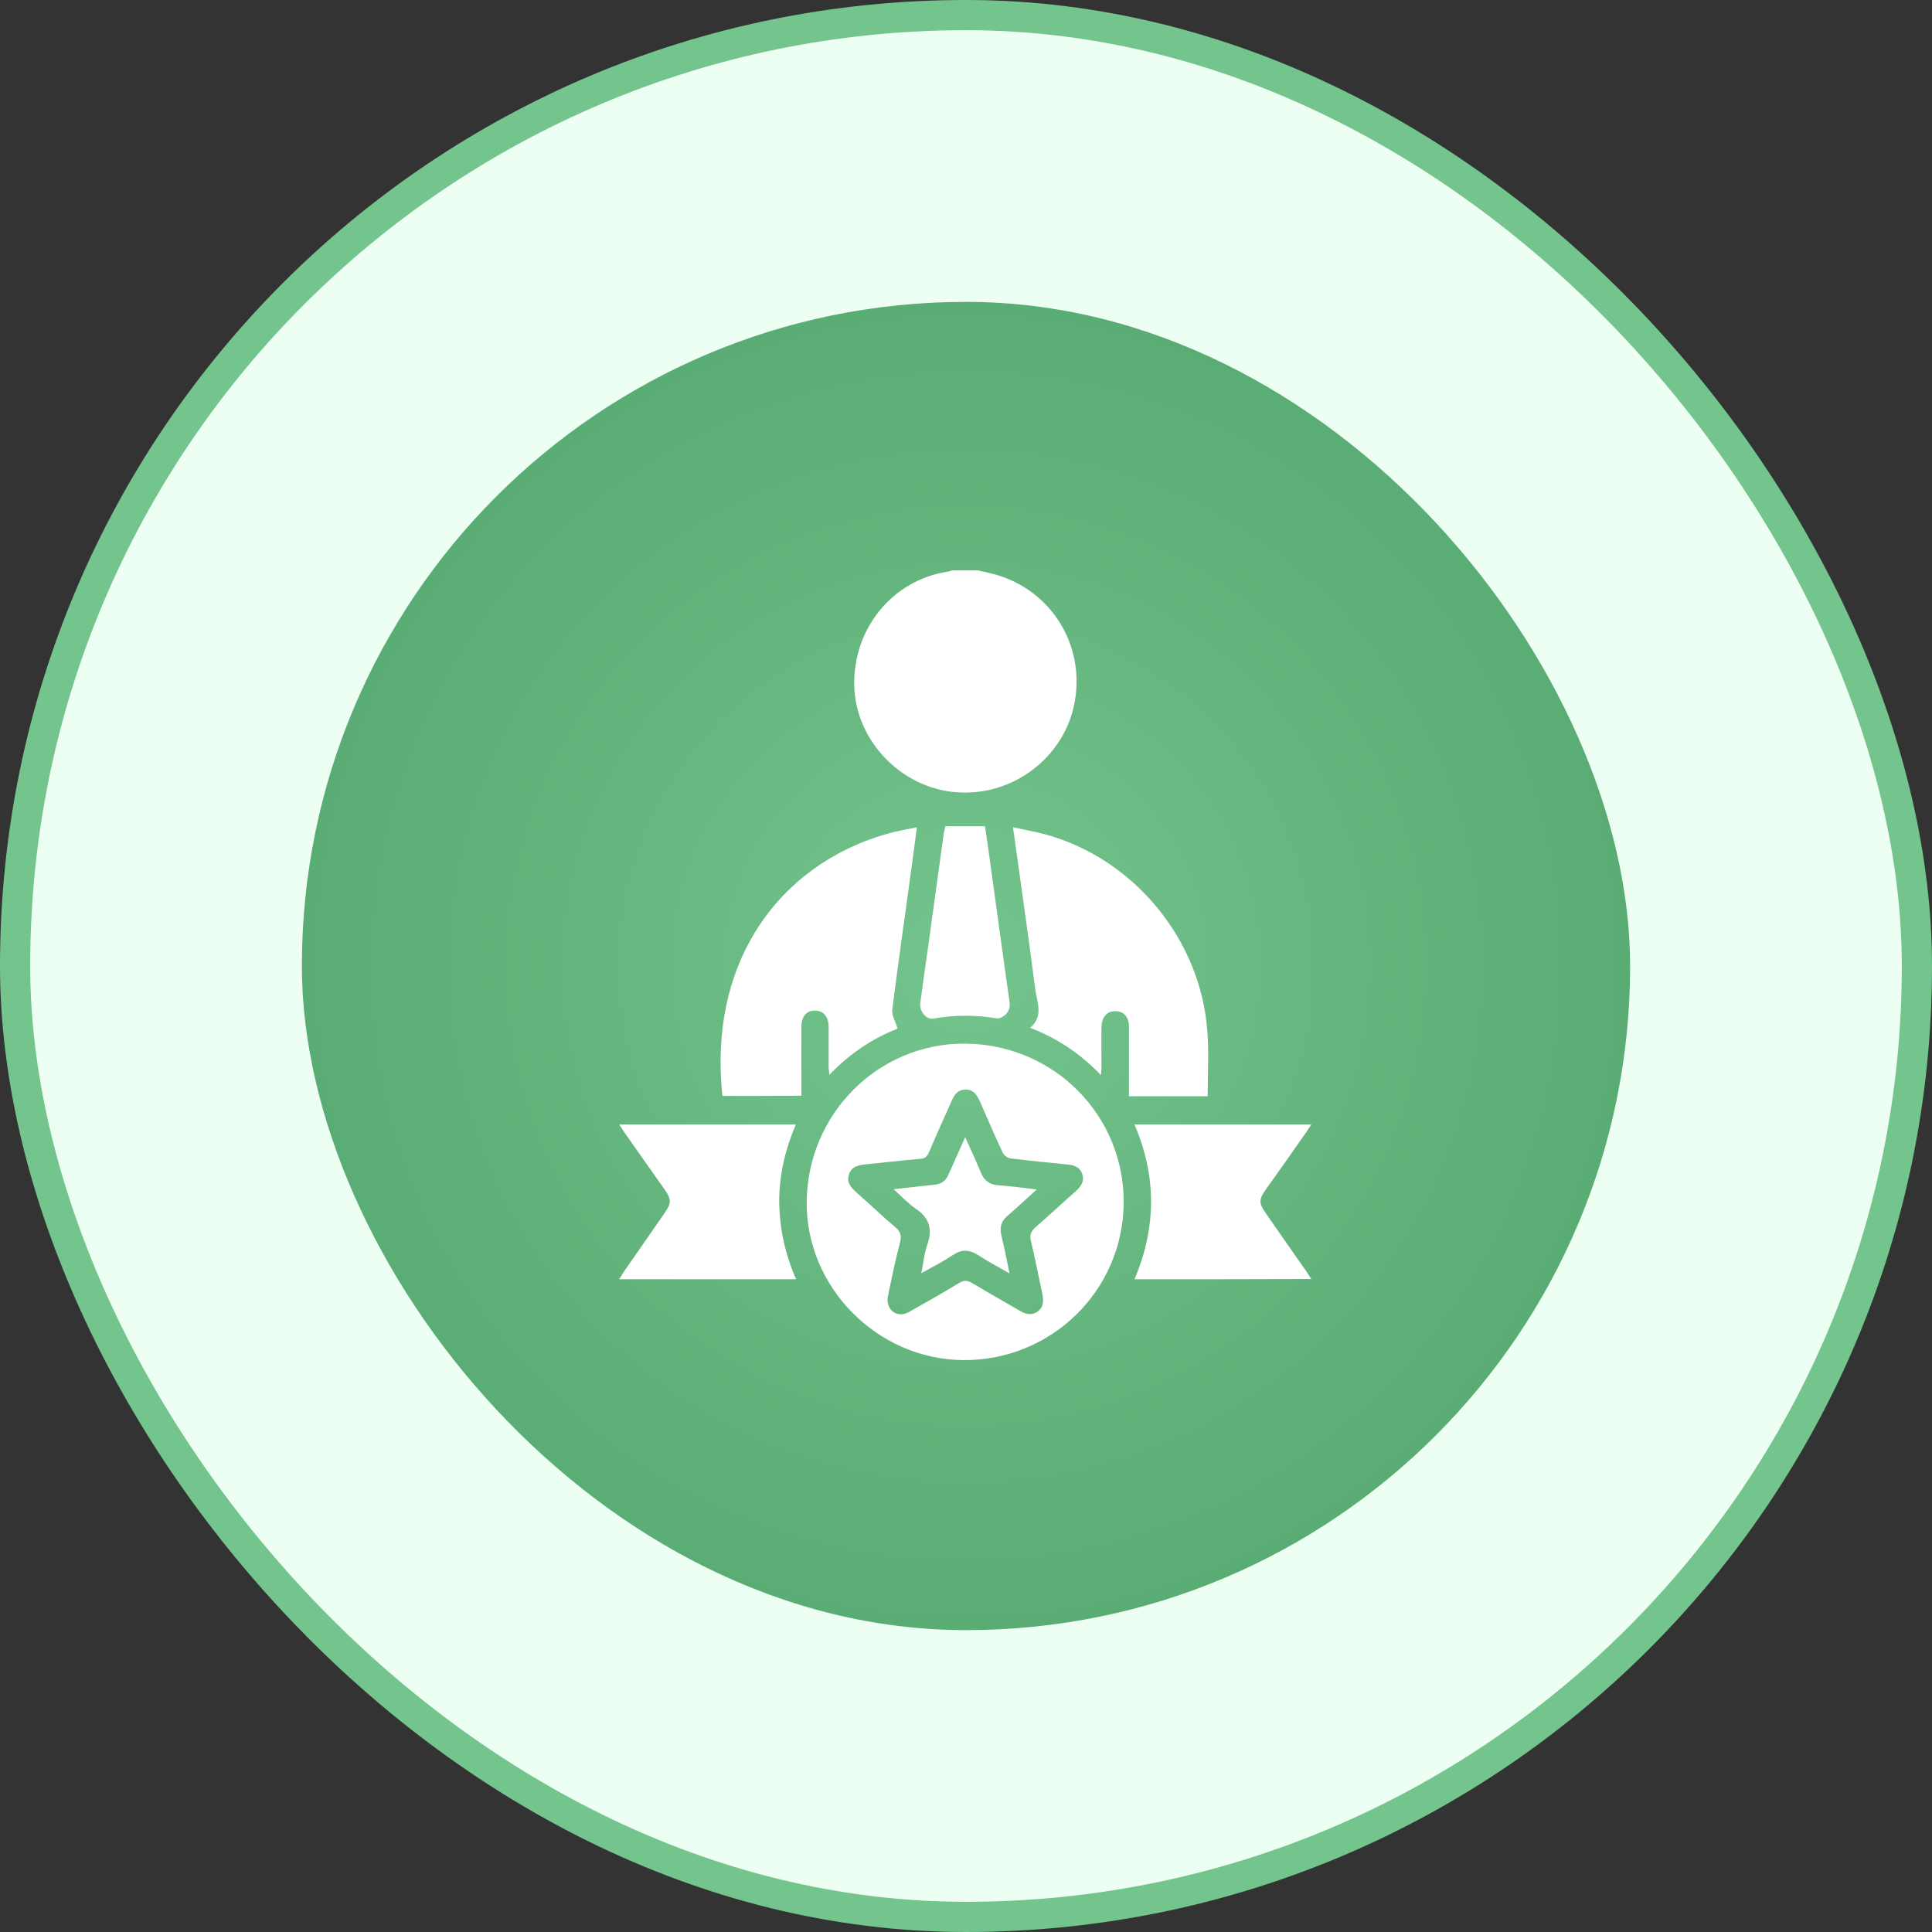 <svg width="64" height="64" viewBox="0 0 64 64" fill="none" xmlns="http://www.w3.org/2000/svg">
<rect x="0" y="0" width="64" height="64" fill="#333333" stroke="none"/>
<rect x="0.5" y="0.5" width="63" height="63" rx="31.5" fill="#EDFFF2"/>
<rect x="0.5" y="0.5" width="63" height="63" rx="31.5" stroke="#74C48D"/>
<rect x="10" y="10" width="44" height="44" rx="22" fill="url(#paint0_radial_1802_2630)"/>
<path d="M32.385 18.893C32.586 18.936 32.779 18.98 32.98 19.033C34.818 19.558 35.938 21.351 35.605 23.233C35.281 25.079 33.558 26.4 31.659 26.243C29.848 26.094 28.36 24.545 28.299 22.751C28.238 20.835 29.559 19.216 31.396 18.936C31.458 18.928 31.51 18.901 31.563 18.893C31.843 18.893 32.114 18.893 32.385 18.893Z" fill="white"/>
<path d="M26.723 39.814C26.749 36.891 29.103 34.546 31.982 34.572C34.922 34.599 37.258 36.961 37.223 39.875C37.188 42.771 34.808 45.081 31.903 45.055C29.059 45.029 26.697 42.64 26.723 39.814ZM29.4 43.008C29.383 43.445 29.75 43.664 30.109 43.462C30.669 43.148 31.238 42.824 31.789 42.491C31.938 42.404 32.034 42.413 32.183 42.491C32.725 42.815 33.268 43.121 33.81 43.436C33.994 43.541 34.178 43.576 34.362 43.454C34.58 43.305 34.572 43.086 34.528 42.859C34.405 42.281 34.292 41.695 34.152 41.117C34.099 40.916 34.152 40.794 34.3 40.654C34.747 40.269 35.175 39.866 35.613 39.481C35.797 39.315 35.937 39.14 35.849 38.886C35.762 38.641 35.552 38.589 35.315 38.571C34.694 38.51 34.082 38.449 33.46 38.37C33.373 38.361 33.25 38.265 33.215 38.178C32.962 37.644 32.725 37.093 32.489 36.55C32.384 36.314 32.279 36.086 31.982 36.095C31.693 36.095 31.588 36.314 31.492 36.541C31.255 37.075 31.01 37.609 30.783 38.151C30.722 38.3 30.652 38.379 30.477 38.388C29.873 38.44 29.278 38.51 28.674 38.571C28.429 38.597 28.21 38.641 28.123 38.904C28.035 39.166 28.184 39.333 28.368 39.499C28.805 39.884 29.234 40.295 29.68 40.671C29.838 40.811 29.864 40.943 29.82 41.135C29.654 41.765 29.523 42.404 29.4 43.008Z" fill="white"/>
<path d="M23.932 36.305C23.424 31.519 26.163 28.413 29.637 27.555C29.864 27.503 30.101 27.459 30.372 27.406C30.319 27.826 30.267 28.22 30.214 28.614C29.996 30.224 29.759 31.834 29.558 33.444C29.532 33.636 29.672 33.846 29.733 34.074C28.911 34.398 28.149 34.896 27.476 35.605C27.467 35.483 27.449 35.413 27.449 35.343C27.449 34.896 27.449 34.459 27.449 34.013C27.449 33.671 27.274 33.479 26.994 33.479C26.714 33.479 26.548 33.671 26.548 34.013C26.548 34.678 26.548 35.343 26.548 36.008C26.548 36.095 26.548 36.191 26.548 36.296C25.656 36.305 24.798 36.305 23.932 36.305Z" fill="white"/>
<path d="M40.005 36.314C39.148 36.314 38.29 36.314 37.398 36.314C37.398 36.218 37.398 36.121 37.398 36.034C37.398 35.36 37.398 34.686 37.398 34.013C37.398 33.689 37.232 33.505 36.96 33.496C36.68 33.487 36.497 33.68 36.488 34.013C36.479 34.45 36.488 34.879 36.488 35.316C36.488 35.395 36.479 35.483 36.47 35.614C35.788 34.905 35.035 34.398 34.125 34.047C34.589 33.654 34.344 33.19 34.292 32.752C34.064 30.994 33.81 29.226 33.557 27.406C33.924 27.485 34.274 27.546 34.607 27.634C37.555 28.43 39.787 31.125 39.997 34.188C40.049 34.888 40.005 35.587 40.005 36.314Z" fill="white"/>
<path d="M26.372 42.377C24.404 42.377 22.479 42.377 20.51 42.377C20.571 42.273 20.623 42.203 20.667 42.124C21.122 41.476 21.569 40.829 22.023 40.172C22.242 39.858 22.242 39.726 22.023 39.411C21.569 38.773 21.113 38.125 20.659 37.477C20.615 37.407 20.571 37.337 20.51 37.25C22.47 37.25 24.395 37.25 26.363 37.25C26.014 38.072 25.812 38.913 25.812 39.796C25.821 40.689 26.005 41.538 26.372 42.377Z" fill="white"/>
<path d="M37.582 42.377C38.308 40.663 38.317 38.965 37.582 37.25C39.542 37.25 41.476 37.25 43.436 37.25C43.383 37.337 43.34 37.407 43.296 37.469C42.841 38.125 42.377 38.781 41.913 39.429C41.703 39.726 41.703 39.866 41.913 40.164C42.368 40.82 42.823 41.476 43.287 42.133C43.331 42.203 43.374 42.273 43.436 42.369C41.476 42.377 39.542 42.377 37.582 42.377Z" fill="white"/>
<path d="M31.317 27.371C31.763 27.371 32.183 27.371 32.63 27.371C32.717 27.975 32.805 28.57 32.883 29.165C33.067 30.486 33.242 31.807 33.435 33.129C33.47 33.347 33.435 33.522 33.268 33.645C33.198 33.697 33.093 33.75 33.006 33.732C32.315 33.619 31.615 33.619 30.923 33.741C30.687 33.785 30.451 33.505 30.486 33.225C30.565 32.621 30.652 32.009 30.74 31.405C30.915 30.136 31.09 28.859 31.265 27.59C31.282 27.529 31.3 27.467 31.317 27.371Z" fill="white"/>
<path d="M29.602 39.394C30.092 39.341 30.529 39.289 30.958 39.245C31.185 39.227 31.334 39.114 31.422 38.904C31.597 38.51 31.772 38.116 31.973 37.67C32.165 38.09 32.332 38.457 32.489 38.834C32.594 39.096 32.76 39.236 33.058 39.262C33.469 39.289 33.88 39.35 34.344 39.402C33.994 39.717 33.697 39.997 33.382 40.269C33.163 40.452 33.11 40.662 33.172 40.925C33.268 41.319 33.347 41.721 33.443 42.185C33.058 41.966 32.717 41.782 32.393 41.572C32.104 41.389 31.859 41.38 31.57 41.572C31.255 41.782 30.914 41.957 30.52 42.176C30.59 41.826 30.617 41.511 30.722 41.222C30.897 40.715 30.783 40.339 30.337 40.041C30.083 39.866 29.873 39.639 29.602 39.394Z" fill="white"/>
<defs>
<radialGradient id="paint0_radial_1802_2630" cx="0" cy="0" r="1" gradientUnits="userSpaceOnUse" gradientTransform="translate(32 32) rotate(90) scale(22)">
<stop stop-color="#74C48D"/>
<stop offset="1" stop-color="#59AC73"/>
</radialGradient>
</defs>
</svg>
